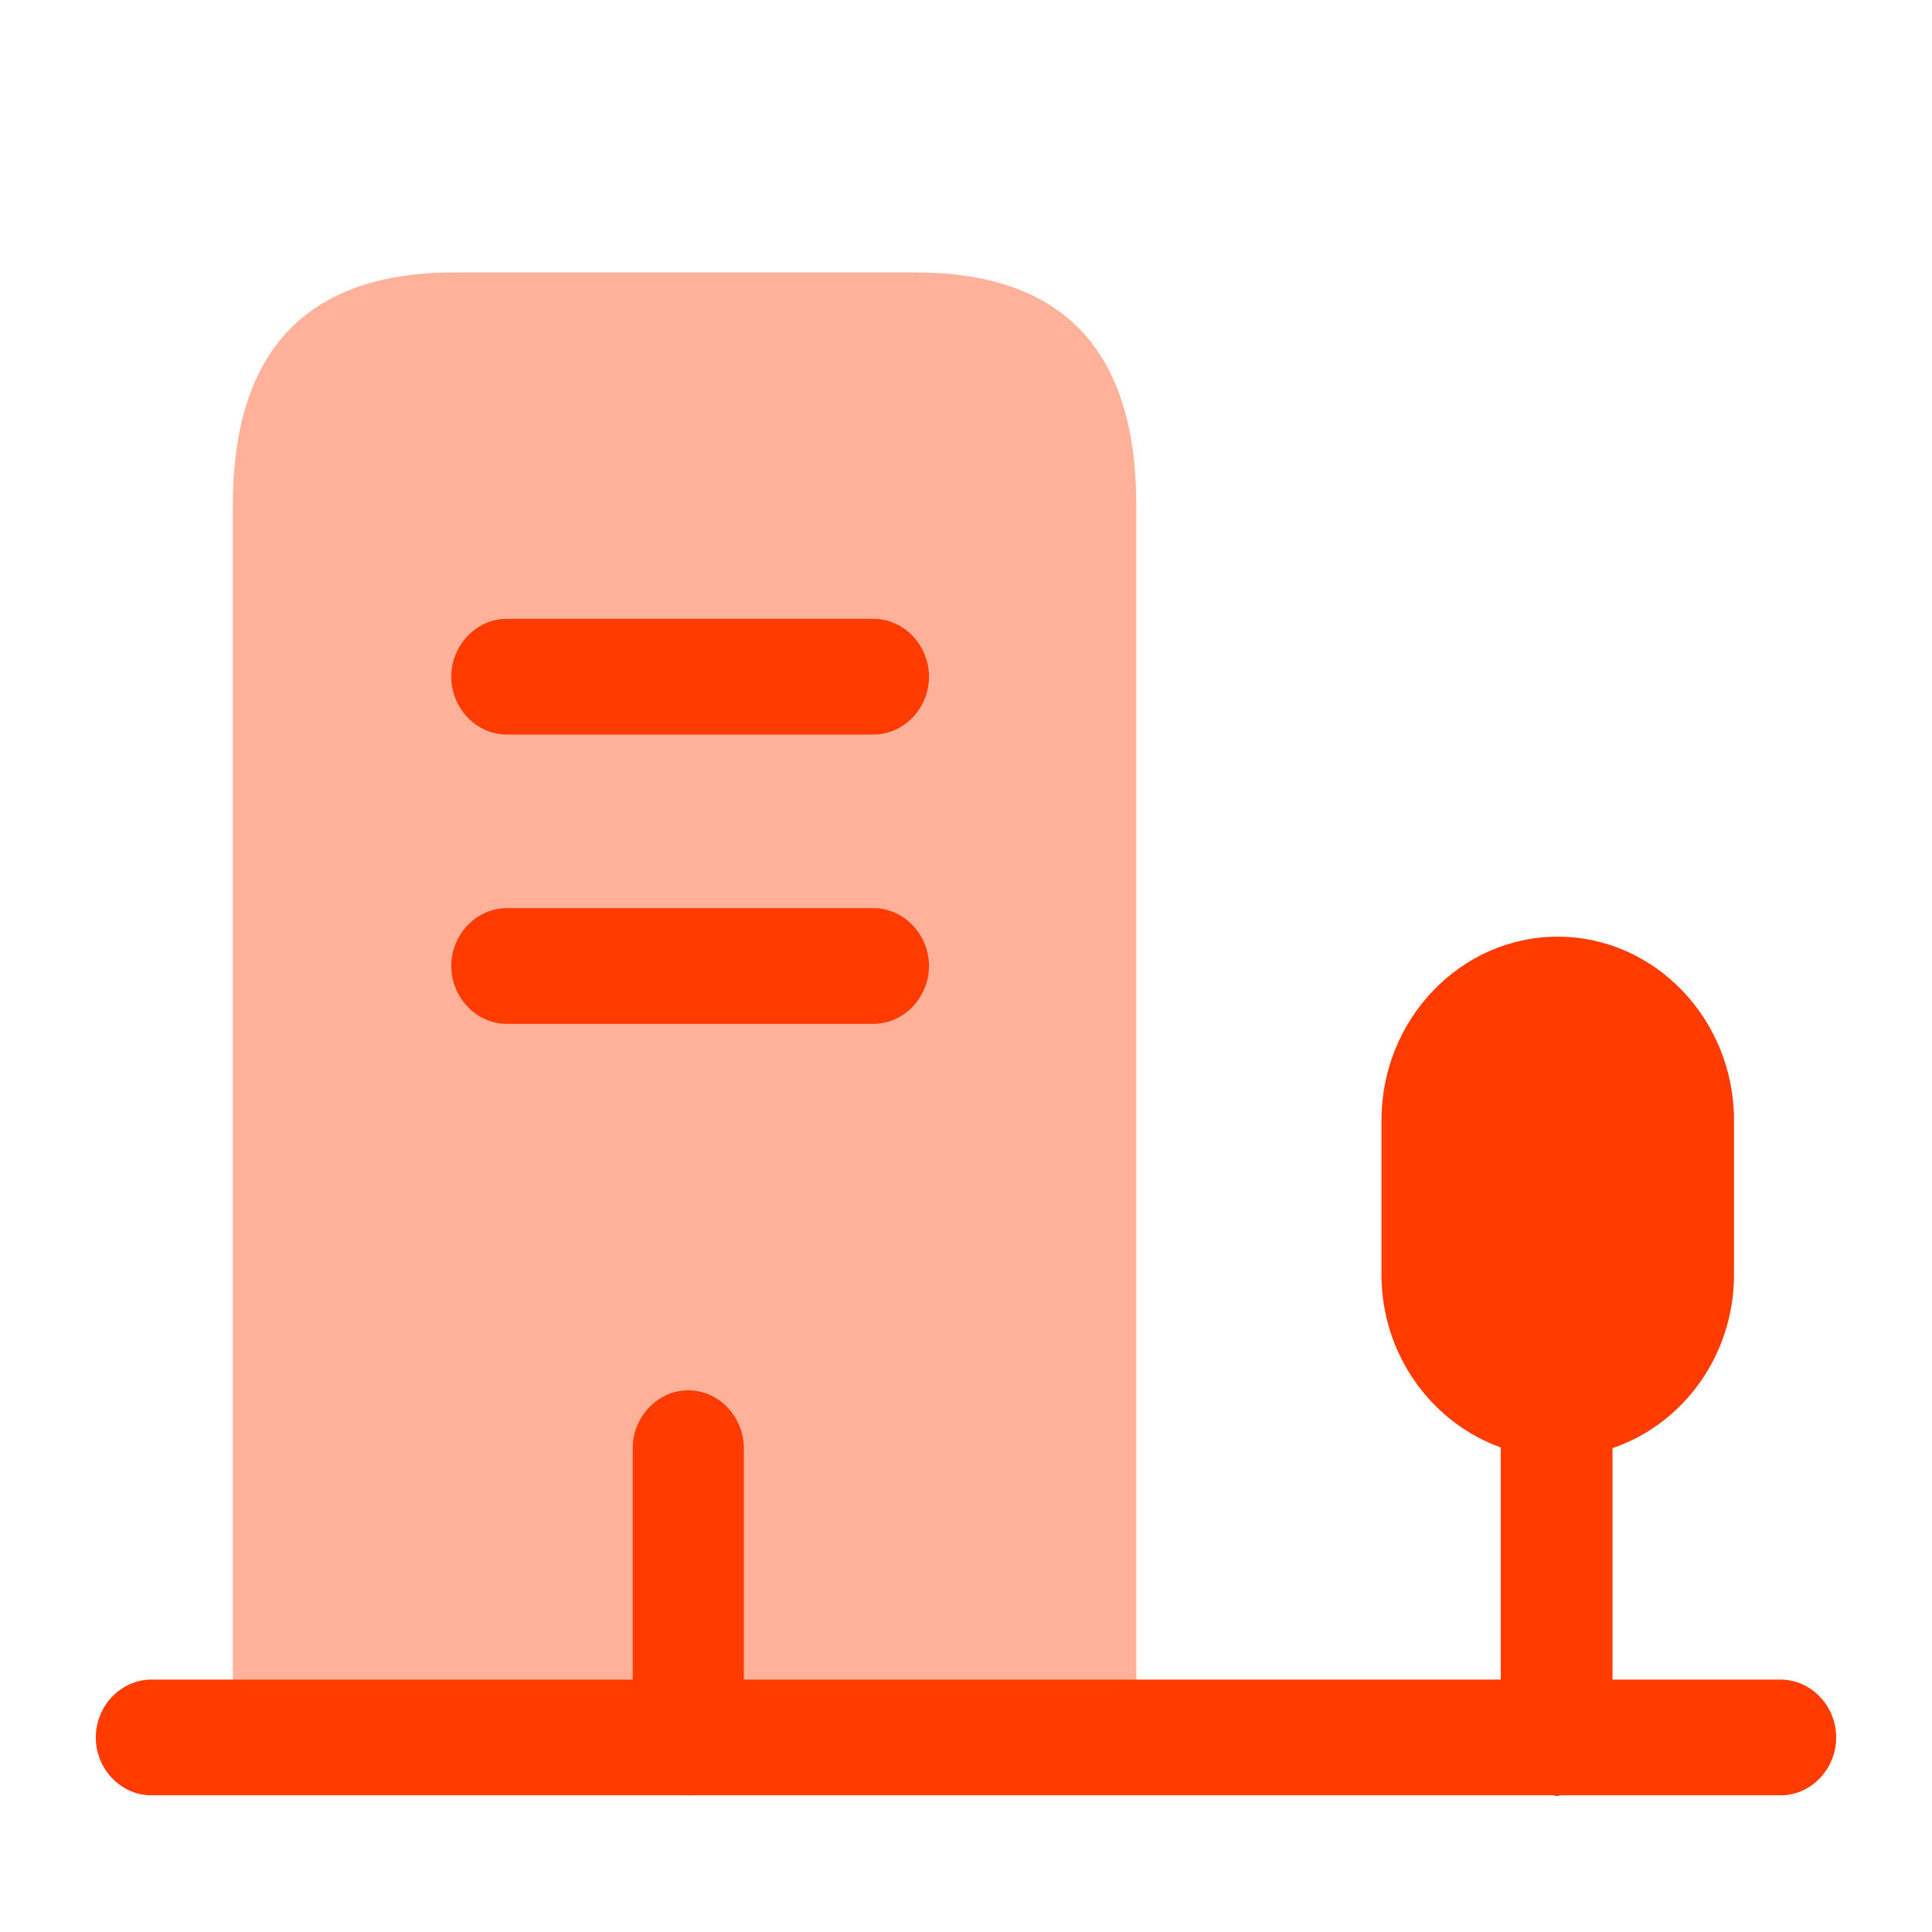 <svg width="50" height="50" viewBox="0 0 50 50" fill="none" xmlns="http://www.w3.org/2000/svg">
<path d="M6.025 44.965V13.081C6.025 9.068 7.942 7.051 11.756 7.051H23.697C27.511 7.051 29.408 9.068 29.408 13.081V44.965" fill="#FFB199"/>
<path d="M22.604 19.01H13.117C12.331 19.01 11.679 18.332 11.679 17.513C11.679 16.694 12.331 16.016 13.117 16.016H22.604C23.39 16.016 24.042 16.694 24.042 17.513C24.042 18.332 23.39 19.01 22.604 19.01Z" fill="#FF3B00"/>
<path d="M22.604 26.497H13.117C12.331 26.497 11.679 25.819 11.679 25C11.679 24.181 12.331 23.503 13.117 23.503H22.604C23.39 23.503 24.042 24.181 24.042 25C24.042 25.819 23.39 26.497 22.604 26.497Z" fill="#FF3B00"/>
<path d="M17.812 46.463C17.027 46.463 16.375 45.784 16.375 44.965V37.478C16.375 36.66 17.027 35.981 17.812 35.981C18.598 35.981 19.25 36.66 19.25 37.478V44.965C19.25 45.784 18.598 46.463 17.812 46.463Z" fill="#FF3B00"/>
<path d="M46.083 43.468H41.732V37.478C43.553 36.859 44.876 35.083 44.876 32.986V28.993C44.876 26.378 42.825 24.241 40.314 24.241C37.803 24.241 35.752 26.378 35.752 28.993V32.986C35.752 35.063 37.056 36.82 38.838 37.459V43.468H3.917C3.131 43.468 2.479 44.147 2.479 44.965C2.479 45.784 3.131 46.463 3.917 46.463H40.199C40.237 46.463 40.257 46.483 40.295 46.483C40.333 46.483 40.352 46.463 40.391 46.463H46.083C46.869 46.463 47.521 45.784 47.521 44.965C47.521 44.147 46.869 43.468 46.083 43.468Z" fill="#FF3B00"/>
</svg>
